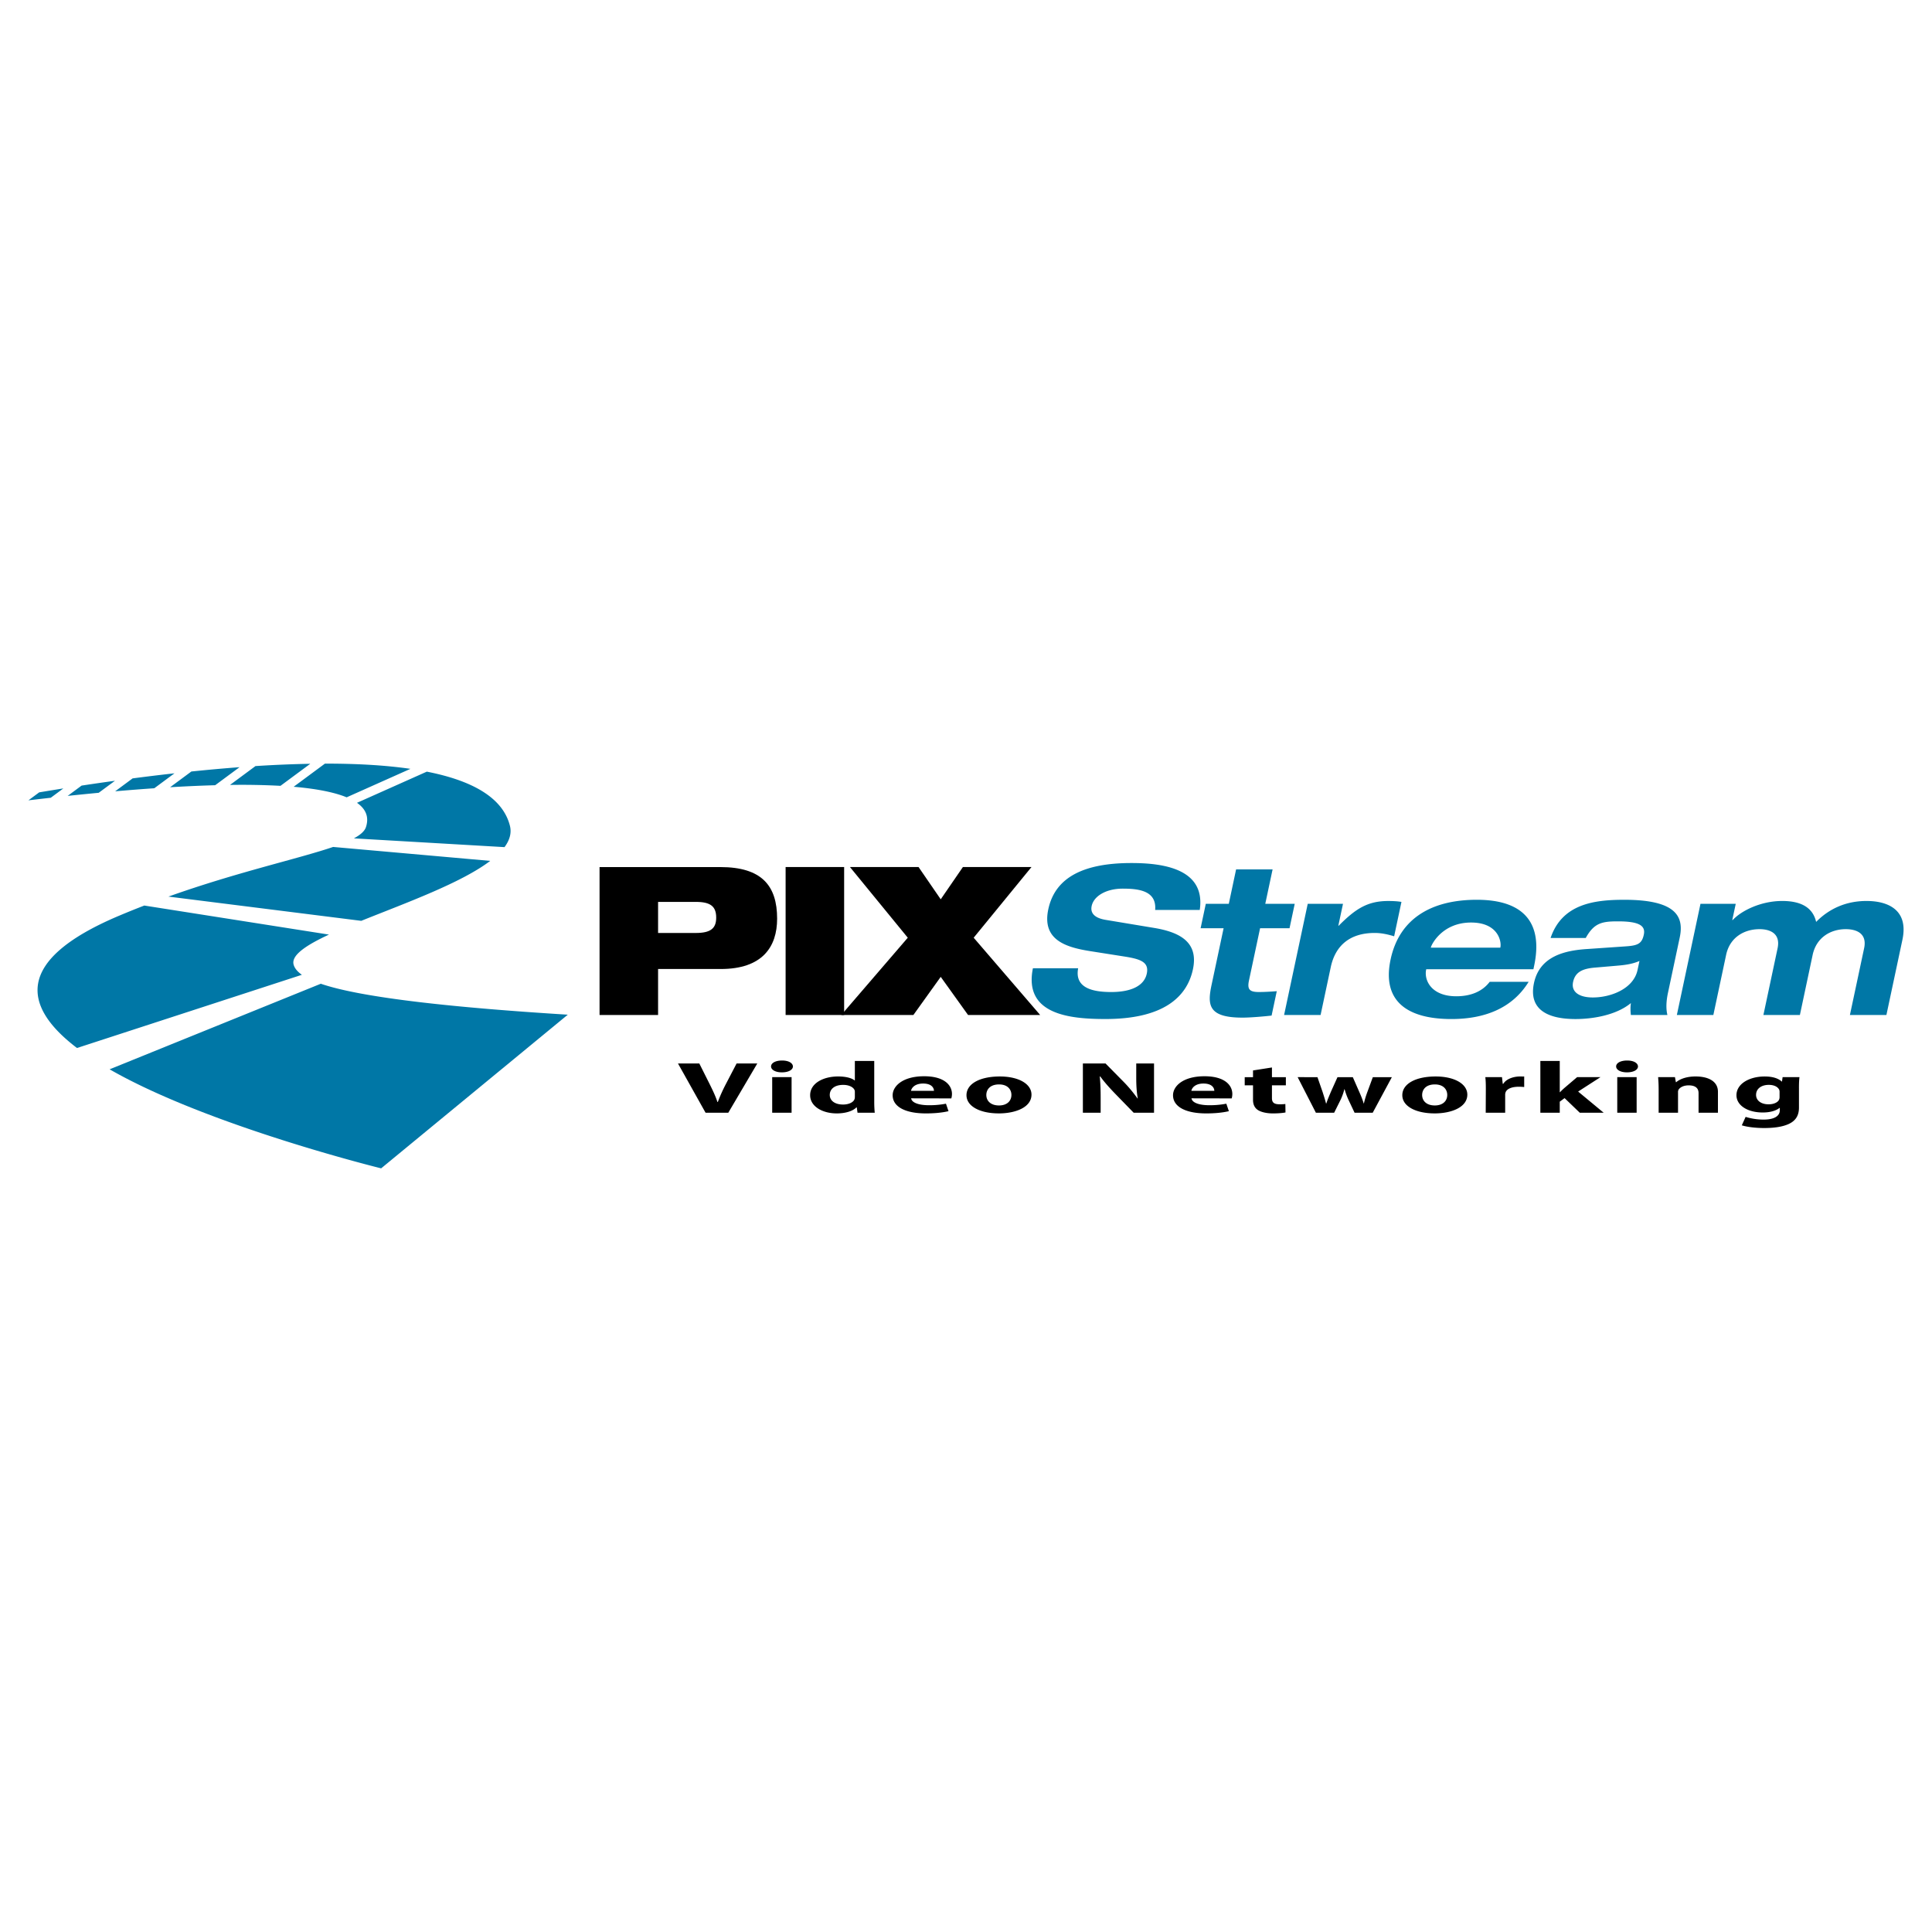 <svg xmlns="http://www.w3.org/2000/svg" width="2500" height="2500" viewBox="0 0 192.756 192.756"><g fill-rule="evenodd" clip-rule="evenodd"><path fill="#fff" d="M0 0h192.756v192.756H0V0z"/><path d="M65.657 89.982h3.769c1.47 0 2.029.455 2.029 1.571 0 1.075-.559 1.529-2.029 1.529h-3.769v-3.1zm-5.839 11.286h5.839v-4.59h6.253c4.135 0 5.624-2.19 5.624-5.021 0-3.287-1.53-5.149-5.666-5.149h-12.05v14.76zM78.381 86.506h5.839v14.762h-5.839V86.506z"/><path d="M90.569 93.556l-5.768-7.05h6.843l2.212 3.218 2.212-3.218h6.842l-5.767 7.05 6.636 7.712h-7.194l-2.729-3.807-2.729 3.807h-7.194l6.636-7.712z"/><path d="M115.25 90.785c.16-1.919-1.633-2.125-3.242-2.125-1.65 0-2.883.742-3.092 1.732-.168.784.4 1.218 1.396 1.383l4.844.805c2.6.433 4.434 1.444 3.863 4.125-.584 2.746-2.918 4.963-8.727 4.963-3.594 0-8.176-.457-7.238-5.066h4.514c-.387 2.023 1.562 2.373 3.299 2.373 1.877 0 3.275-.557 3.547-1.836.242-1.135-.602-1.444-2.137-1.691l-3.535-.557c-2.477-.392-4.795-1.156-4.154-4.168.695-3.278 3.668-4.618 8.293-4.618 3.033 0 7.434.515 6.818 4.68h-4.449zM123.326 86.74h3.641l-.73 3.434h2.938l-.518 2.437h-2.938l-1.105 5.199c-.186.873.021 1.164.973 1.164.643 0 1.209-.041 1.797-.082l-.516 2.432c-.701.082-2.092.205-2.9.205-3.453 0-3.514-1.277-3.086-3.283l1.197-5.634h-2.295l.518-2.437h2.295l.729-3.435zM130.473 90.173h3.518l-.465 2.183h.041c1.686-1.698 2.883-2.464 4.951-2.464.414 0 .906.021 1.305.092l-.729 3.43c-.623-.187-1.254-.333-1.938-.333-2.482 0-3.93 1.261-4.387 3.414l-1.014 4.773h-3.641l2.359-11.095zM142.752 94.55l.01-.042c.057-.27 1.127-2.467 4.01-2.467 2.678 0 3.049 1.866 2.922 2.467l-.01.042h-6.932zm5.875 3.407c-.719.947-1.861 1.441-3.336 1.441-2.49 0-3.227-1.605-3.004-2.656l.008-.041h10.693l.07-.33c.889-4.184-.912-6.6-5.721-6.6-4.396 0-7.707 1.775-8.598 5.958-.885 4.166 1.672 5.941 6.068 5.941 3.342 0 6.096-1.094 7.705-3.713h-3.885zM163.377 96.781c-.395 1.852-2.627 2.736-4.465 2.736-1.363 0-2.176-.555-1.965-1.543.209-.988.924-1.338 2.227-1.44l2.146-.185c.736-.062 1.496-.145 2.25-.473l-.193.905zm-5.166-3.201c.842-1.533 1.674-1.656 3.225-1.656 2.105 0 2.758.435 2.568 1.325-.189.895-.602 1.082-1.734 1.165l-3.92.27c-2.24.144-4.736.72-5.305 3.395-.547 2.578 1.26 3.592 4.148 3.592 1.633 0 4.021-.354 5.523-1.594-.064.41-.045.801-.004 1.191h3.645c-.131-.555-.148-1.254.059-2.225l1.17-5.505c.439-2.07-.316-3.766-5.529-3.766-2.975 0-6.195.393-7.354 3.808h3.508zM185.984 94.606c.316-1.489-.775-1.903-1.832-1.903-1.514 0-2.932.828-3.303 2.565l-1.273 5.999h-3.641l1.416-6.661c.316-1.489-.777-1.903-1.793-1.903-1.555 0-2.973.828-3.342 2.564l-1.275 6H167.3l2.357-11.092h3.518l-.346 1.618h.043c.859-.931 2.807-1.903 4.941-1.903 2.111 0 3.094.827 3.383 2.089 1.297-1.323 2.992-2.089 5.023-2.089 2.236 0 4.205.952 3.586 3.868l-1.598 7.509h-3.641l1.418-6.661zM32.007 98.148l-21.072 8.537c9.809 5.635 27.092 9.881 27.092 9.881l18.621-15.33c-10.821-.672-20.431-1.64-24.641-3.088zM11.471 77.897c-1.134.157-2.247.318-3.33.482l-1.39 1.028c1.013-.107 2.048-.211 3.097-.31l1.623-1.2zM17.409 77.153c-1.409.157-2.805.328-4.178.507l-1.742 1.289c1.296-.113 2.604-.216 3.905-.305l2.015-1.491zM6.32 78.662c-.826.131-1.63.261-2.41.392l-1.075.795c.724-.085 1.468-.171 2.229-.257l1.256-.93zM33.235 84.5c-3.523 1.199-9.527 2.495-16.43 4.953l19.238 2.419c4.447-1.789 9.956-3.771 12.869-5.982L33.235 84.5zM34.585 79.549l6.363-2.841c-2.549-.371-5.447-.526-8.531-.52l-3.119 2.308c2.179.188 4.003.525 5.287 1.053zM35.617 80.097c.873.611 1.223 1.405.896 2.417-.131.408-.547.776-1.205 1.13l15.027.874c.512-.691.725-1.403.538-2.138-.723-2.843-3.838-4.518-8.29-5.393l-6.966 3.11zM30.118 97.256c-.443-.312-.723-.65-.824-1.016-.255-.932 1.23-1.927 3.526-2.996l-18.424-2.898c-.841.325-1.691.667-2.55 1.031-10.538 4.457-9.517 9.113-4.164 13.182l22.436-7.303zM16.972 78.542c1.525-.091 3.033-.16 4.495-.2l2.433-1.8c-1.598.12-3.206.265-4.806.43l-2.122 1.57zM22.948 78.312a72.729 72.729 0 0 1 5.036.091l2.973-2.2a117.7 117.7 0 0 0-5.468.229l-2.541 1.88z" fill="#0077a6"/><path d="M70.395 111.018l-2.753-4.916h2.128l1.045 2.084c.293.594.562 1.148.765 1.762h.038c.217-.592.484-1.176.777-1.744l1.096-2.102h2.065l-2.894 4.916h-2.267zM77.042 111.018v-3.551h1.935v3.551h-1.935zm.958-4.03c-.65 0-1.071-.262-1.071-.59 0-.336.434-.59 1.097-.59s1.071.254 1.084.59c0 .328-.421.59-1.097.59H78zM85.289 109.445a.72.72 0 0 1-.038.23c-.115.309-.575.525-1.137.525-.804 0-1.328-.373-1.328-.963 0-.553.447-.998 1.341-.998.6 0 1.022.238 1.137.531a.561.561 0 0 1 .025.201v.474zm0-3.593v1.943h-.025c-.281-.236-.869-.396-1.647-.396-1.492 0-2.801.691-2.788 1.879 0 1.084 1.182 1.807 2.659 1.807.805 0 1.571-.205 1.954-.6h.038l.076.533h1.718c-.026-.24-.051-.652-.051-1.059v-4.107h-1.934zM90.892 108.832c.051-.293.381-.727 1.208-.727.877 0 1.081.463 1.081.727h-2.289zm4.022.756c.025-.086.064-.252.064-.439 0-.881-.765-1.771-2.776-1.771-2.149 0-3.141.992-3.141 1.895 0 1.119 1.208 1.812 3.319 1.812.839 0 1.617-.072 2.253-.223l-.254-.746a8.724 8.724 0 0 1-1.72.152c-.903 0-1.691-.219-1.754-.688l4.009.008zM99.664 110.291c-.812 0-1.258-.451-1.258-1.045 0-.521.355-1.053 1.271-1.053.877 0 1.232.531 1.232 1.045 0 .631-.471 1.053-1.232 1.053h-.013zm-.012.793c1.65 0 3.26-.596 3.26-1.873 0-1.061-1.268-1.811-3.158-1.811-2.006 0-3.327.736-3.327 1.867 0 1.133 1.395 1.816 3.211 1.816h.014v.001zM108.039 111.018v-4.916h2.26l1.787 1.814c.512.516 1.01 1.125 1.404 1.678h.025c-.113-.646-.152-1.309-.152-2.049v-1.443h1.775v4.916h-2.031l-1.838-1.889c-.512-.531-1.086-1.156-1.494-1.73h-.051c.064.654.088 1.346.088 2.145v1.475h-1.773v-.001zM118.863 108.832c.051-.293.383-.727 1.209-.727.877 0 1.08.463 1.08.727h-2.289zm4.024.756c.025-.086.062-.252.062-.439 0-.881-.764-1.771-2.775-1.771-2.148 0-3.141.992-3.141 1.895 0 1.119 1.207 1.812 3.318 1.812.84 0 1.617-.072 2.254-.223l-.254-.746a8.735 8.735 0 0 1-1.721.152c-.902 0-1.689-.219-1.754-.688l4.011.008zM126.902 106.502v.967h1.389v.816h-1.389v1.275c0 .422.191.615.766.615.268 0 .395-.008.572-.029l.014.844c-.242.051-.713.096-1.25.096-.621 0-1.141-.125-1.457-.309-.355-.213-.533-.557-.533-1.053v-1.439h-.828v-.816h.828v-.67l1.888-.297zM131.443 107.469l.508 1.463c.115.359.242.75.346 1.154h.037c.115-.396.307-.801.445-1.148l.662-1.469h1.529l.623 1.42c.178.402.344.793.459 1.197h.025c.09-.396.217-.801.369-1.205l.521-1.412h1.898l-1.91 3.549h-1.809l-.586-1.242a6.859 6.859 0 0 1-.408-1.104h-.025a5.71 5.71 0 0 1-.395 1.094l-.623 1.252h-1.822l-1.82-3.551 1.976.002zM143.146 110.291c-.814 0-1.258-.451-1.258-1.045 0-.521.355-1.053 1.27-1.053.877 0 1.234.531 1.234 1.045 0 .631-.471 1.053-1.234 1.053h-.012zm-.011.793c1.65 0 3.26-.596 3.26-1.873 0-1.061-1.268-1.811-3.158-1.811-2.008 0-3.328.736-3.328 1.867 0 1.133 1.396 1.816 3.213 1.816h.013v.001zM148.242 108.637c0-.523-.012-.863-.051-1.17h1.662l.076.668h.051c.32-.52 1.07-.736 1.684-.736.178 0 .268.008.406 0v1.055a5.054 5.054 0 0 0-.535-.029c-.713 0-1.197.209-1.324.559a.712.712 0 0 0-.039.236v1.799h-1.941l.011-2.382zM155.617 108.971h.025c.139-.152.293-.297.445-.43l1.262-1.074h2.332l-2.23 1.438 2.549 2.113h-2.383l-1.518-1.459-.482.355v1.104h-1.936v-5.166h1.936v3.119zM161.354 111.018v-3.551h1.934v3.551h-1.934zm.958-4.03c-.65 0-1.07-.262-1.07-.59 0-.336.434-.59 1.096-.59.664 0 1.072.254 1.084.59 0 .328-.42.59-1.096.59h-.014zM165.482 108.6c0-.441-.025-.812-.051-1.133h1.68l.09.502h.037c.256-.23.883-.57 1.932-.57 1.275 0 2.229.484 2.229 1.525v2.094h-1.934v-1.963c0-.457-.281-.768-.986-.768-.537 0-.857.211-.998.412a.482.482 0 0 0-.064.275v2.043h-1.934V108.6h-.001zM177.547 109.443a.608.608 0 0 1-.062.295c-.127.252-.52.439-1.027.439-.799 0-1.254-.412-1.254-.938 0-.641.557-1.002 1.268-1.002.531 0 .898.195 1.039.484a.57.57 0 0 1 .037.201v.521h-.001zm1.935-.902c0-.543.023-.842.051-1.074h-1.682l-.062.438h-.025c-.318-.291-.85-.504-1.699-.504-1.535 0-2.818.73-2.818 1.869 0 1.01 1.092 1.723 2.629 1.723.709 0 1.305-.166 1.672-.459h.025v.227c0 .664-.697.941-1.609.941a6.094 6.094 0 0 1-1.803-.27l-.381.842c.559.174 1.412.27 2.234.27.912 0 1.838-.102 2.514-.436.713-.355.955-.918.955-1.602v-1.965h-.001z"/></g></svg>